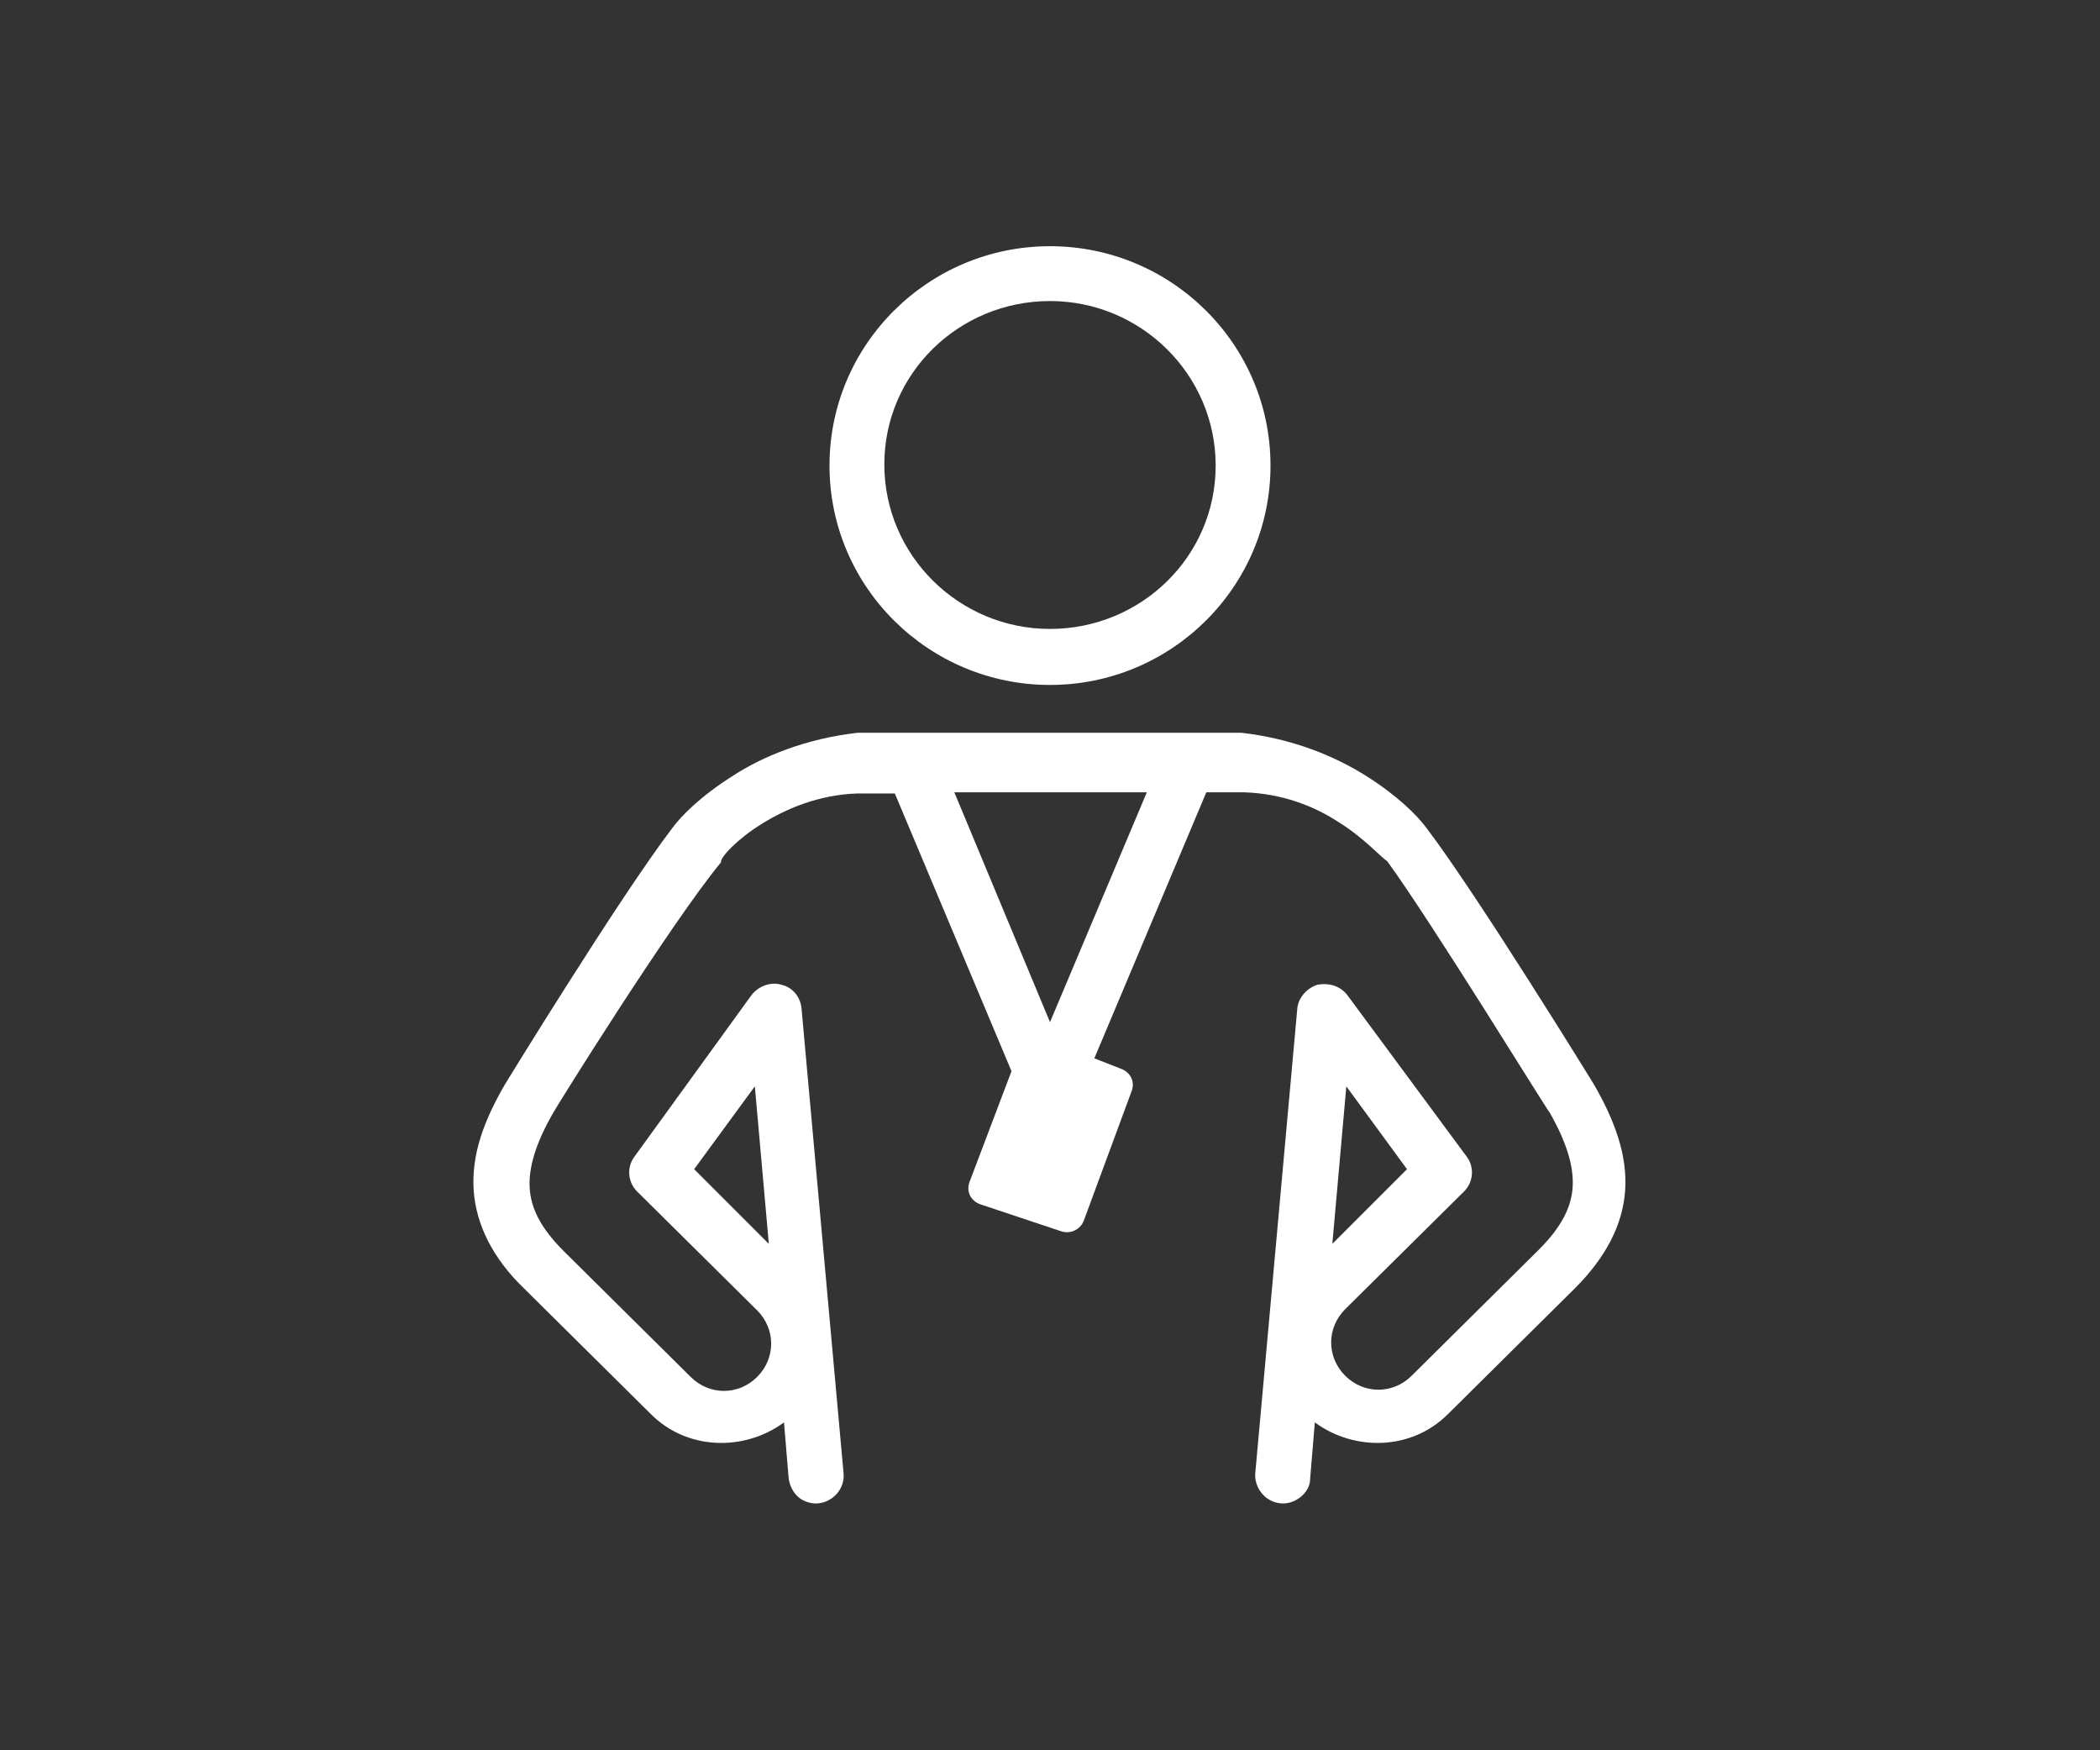 <?xml version="1.0" encoding="utf-8"?>
<!-- Generator: Adobe Illustrator 28.1.0, SVG Export Plug-In . SVG Version: 6.00 Build 0)  -->
<svg version="1.1" id="Layer_1" xmlns="http://www.w3.org/2000/svg" xmlns:xlink="http://www.w3.org/1999/xlink" x="0px" y="0px"
	 viewBox="0 0 180 150" style="enable-background:new 0 0 180 150;" xml:space="preserve">
<rect x="0" y="0" width="180" height="150" fill="#333333" stroke="none"/>
<style type="text/css">
	.st0{fill:#FFFFFF;}
</style>
<g id="a">
</g>
<g id="b">
	<path class="st0" d="M90,21.1c-10.4,0-18.9,8.4-18.9,18.8S79.6,58.7,90,58.7s18.9-8.4,18.9-18.8S100.4,21.1,90,21.1z M90,25.8
		c7.8,0,14.2,6.3,14.2,14.1s-6.4,14-14.2,14s-14.2-6.3-14.2-14.1S82.2,25.8,90,25.8z M73.5,62.8c-4.4,0.5-8.1,2-10.7,3.7
		c-2.7,1.7-4.4,3.4-5.2,4.5c-4.5,5.9-14.3,21.9-14.3,21.9l0,0c-1.8,3.1-2.9,6-2.7,9.1c0.2,3,1.7,5.9,4.3,8.4l10.9,10.8
		c3.1,3.1,8,3.2,11.4,0.7l0.4,4.8c0.1,0.8,0.6,1.6,1.3,1.9c0.8,0.4,1.7,0.3,2.4-0.2c0.7-0.5,1.1-1.3,1-2.2l-3.6-39.8
		c-0.1-1-0.8-1.8-1.7-2c-0.9-0.3-2,0.1-2.6,0.9l-10,13.8c-0.7,0.9-0.6,2.2,0.2,3l10.3,10.2c1.6,1.6,1.6,4.1,0,5.7s-4.1,1.6-5.7,0
		l-10.9-10.8c-2-2-2.8-3.7-2.9-5.4c-0.1-1.7,0.5-3.8,2-6.4c0-0.1,10.1-16.3,14.4-21.5l0,0c-0.1-0.4,1.4-2,3.5-3.3s4.9-2.5,8.2-2.6
		h3.2l10,23.8l-3.6,9.5c-0.3,0.8,0.1,1.6,0.9,1.9l6.9,2.3c0.8,0.3,1.7-0.1,2-0.9L97,93.5c0.3-0.8-0.1-1.6-0.9-1.9l-2.3-0.9l9.6-22.8
		h3.2c3.3,0.1,6.1,1.2,8.2,2.6c2.1,1.3,3.6,3,4.1,3.3l0,0c3.8,5.2,13.8,21.5,13.9,21.5c1.5,2.6,2.1,4.7,2,6.4
		c-0.1,1.7-0.9,3.4-2.9,5.4L121,117.9c-1.6,1.6-4.1,1.6-5.7,0s-1.6-4.1,0-5.7l10.2-10.1c0.8-0.8,0.9-2.1,0.2-3l-10.2-13.8
		c-0.6-0.8-1.6-1.1-2.6-0.9c-0.9,0.3-1.6,1.1-1.7,2l-3.6,39.8c-0.1,0.8,0.3,1.7,1,2.2s1.6,0.6,2.4,0.2c0.8-0.4,1.3-1.1,1.3-1.9
		l0.4-4.8c3.4,2.5,8.3,2.4,11.4-0.7l10.9-10.8c2.6-2.6,4.1-5.4,4.3-8.4s-0.9-6-2.7-9.1l0,0c0,0-9.9-16.1-14.3-21.9
		c-0.8-1.1-2.5-2.8-5.2-4.5s-6.3-3.2-10.7-3.7L73.5,62.8z M81.8,67.9h16.5L90,87.6L81.8,67.9L81.8,67.9z M64.7,93.1l1.2,13.5
		l-6.4-6.4L64.7,93.1z M115.4,93.1l5.2,7.1l-6.4,6.4L115.4,93.1z"/>
</g>
<g id="c">
</g>
</svg>
